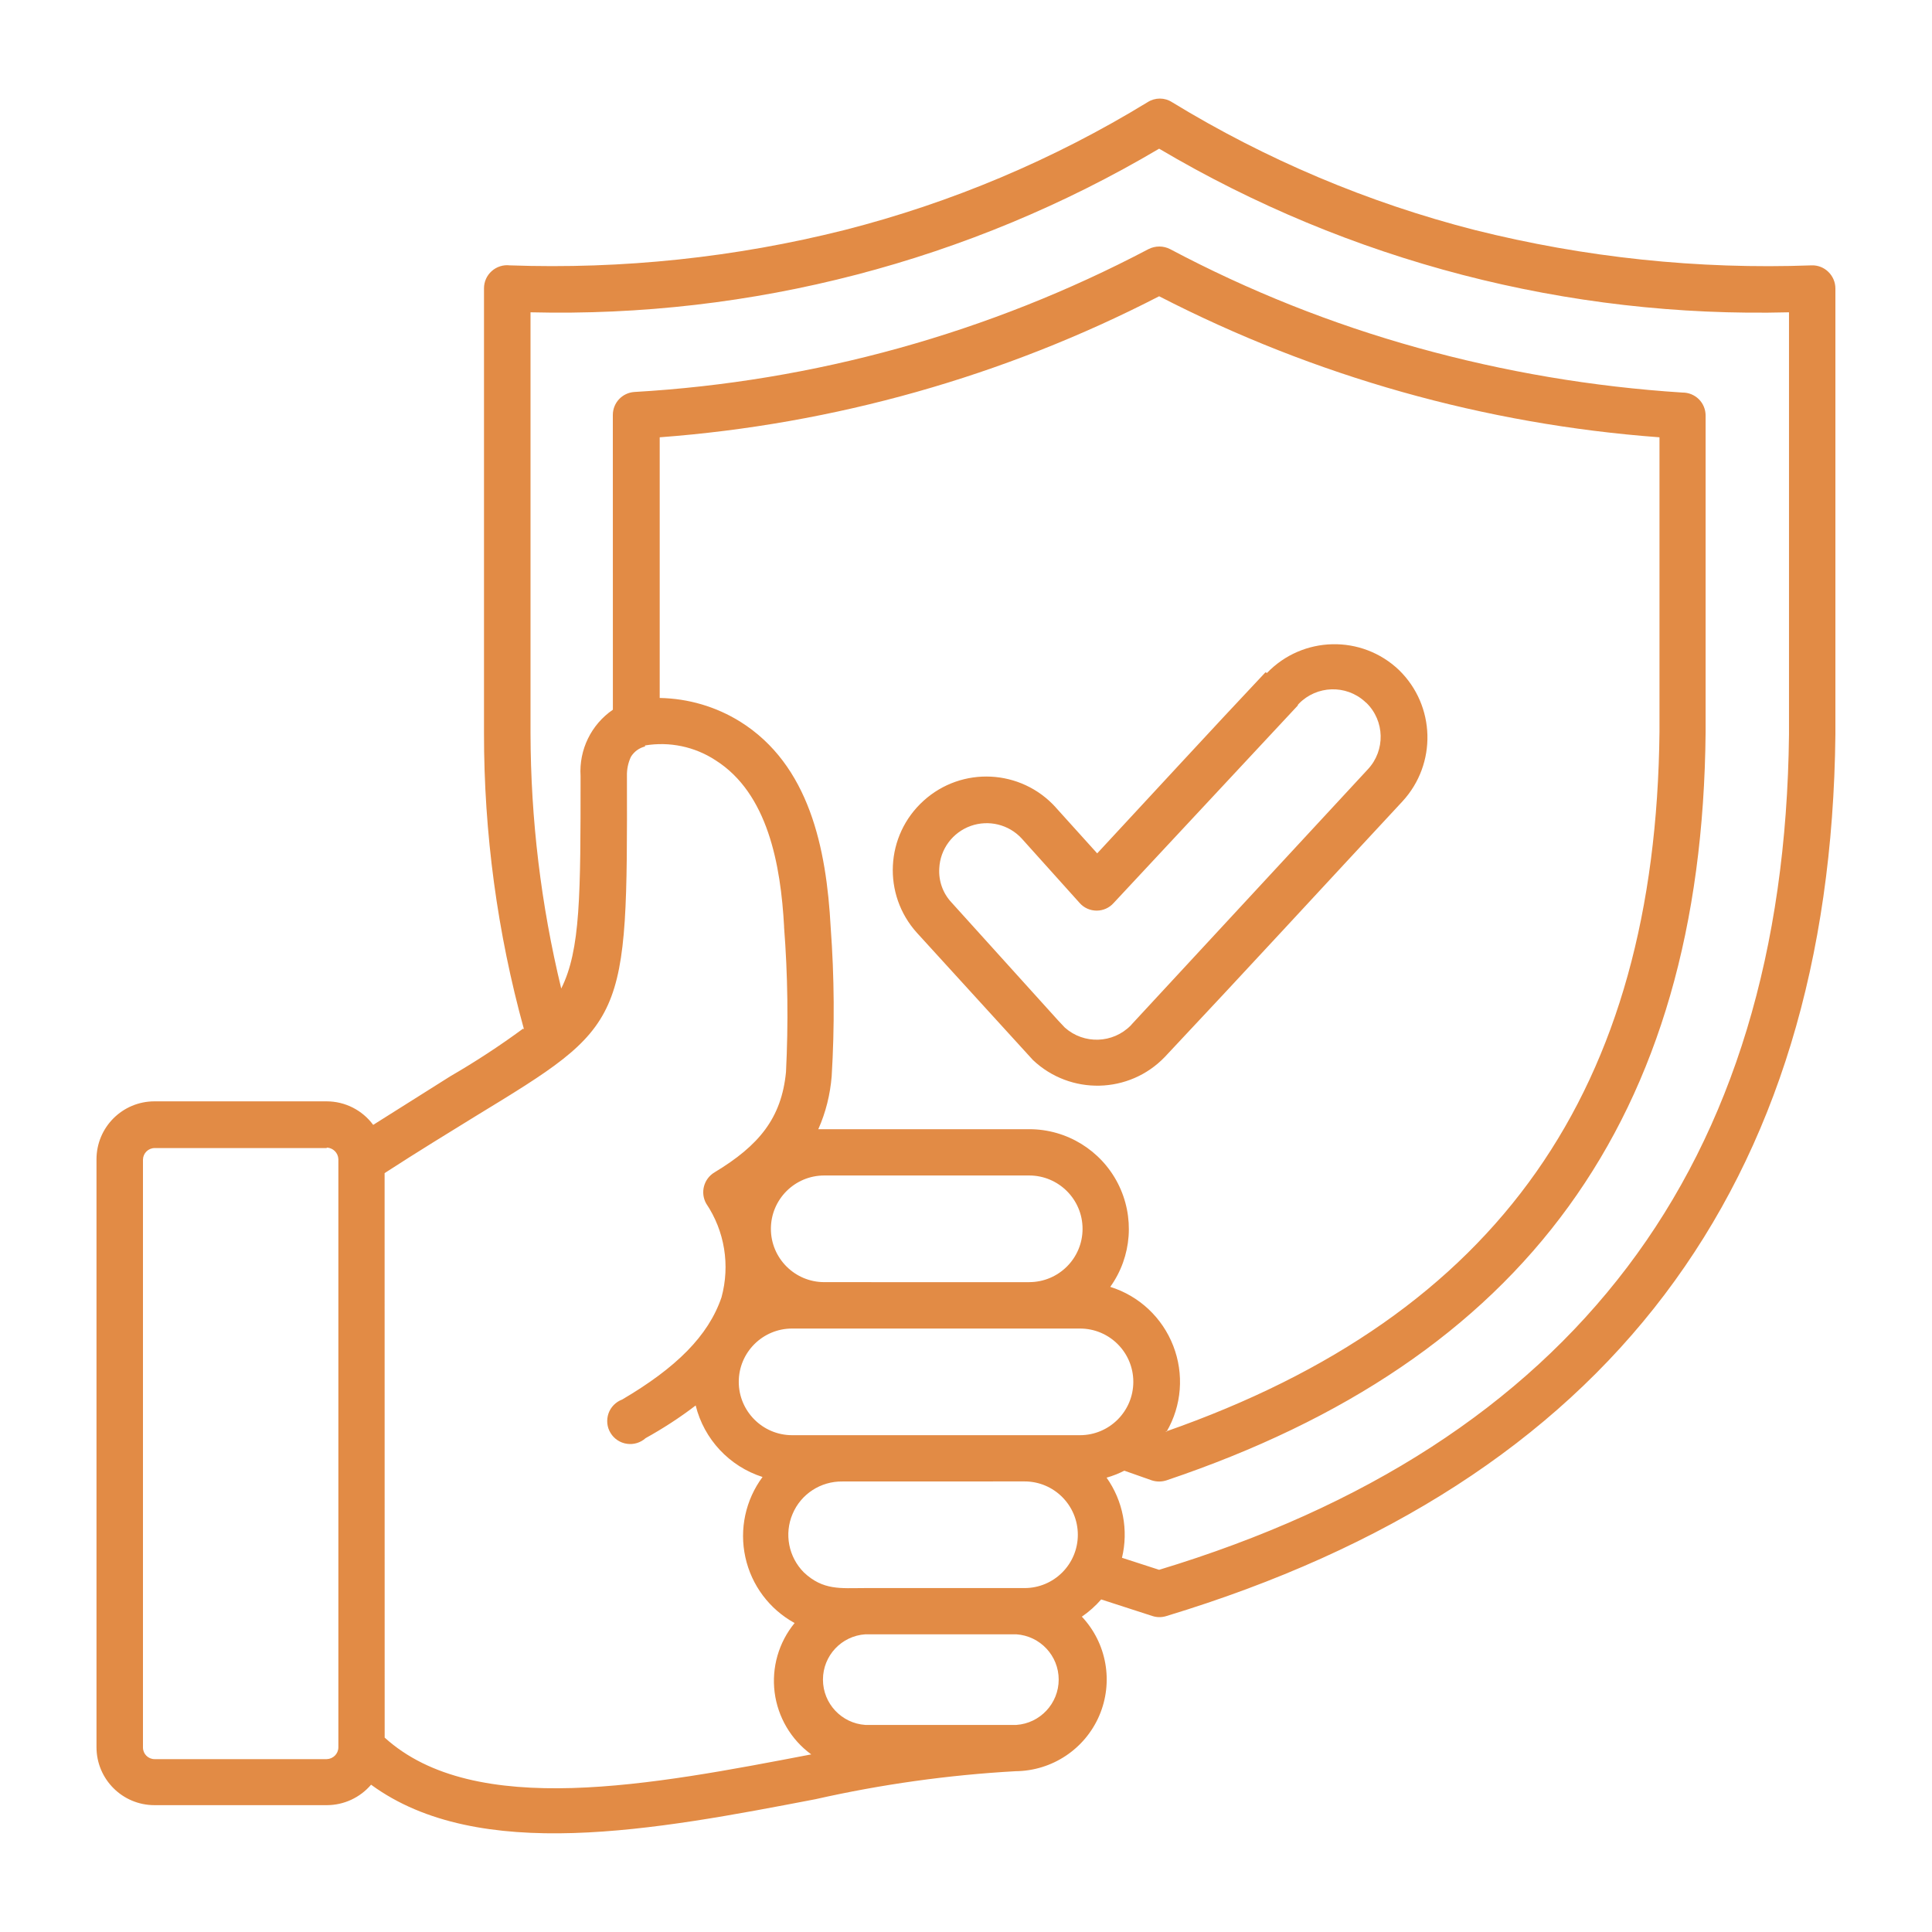 <?xml version="1.0" encoding="UTF-8"?>
<svg width="128pt" height="128pt" version="1.1" viewBox="0 0 128 128" xmlns="http://www.w3.org/2000/svg">
 <path d="m55.82 98.152c-1.441-0.023-2.75 0.824-3.309 2.148-0.566 1.324-0.266 2.859 0.75 3.879 1.281 1.203 2.445 1.035 4.004 1.035h10.613c1.949 0 3.531-1.578 3.531-3.531s-1.578-3.535-3.531-3.535zm1.512 10.125c-1.578 0.105-2.809 1.414-2.809 3 0 1.586 1.23 2.898 2.809 3.004h10c1.578-0.105 2.809-1.422 2.809-3.004 0-1.586-1.23-2.894-2.809-3zm-35.684-32.215h-11.406c-0.422 0.004-0.762 0.344-0.77 0.766v38.949c0 0.426 0.344 0.77 0.77 0.77h11.406c0.422-0.012 0.762-0.352 0.77-0.77v-38.977c-0.016-0.422-0.352-0.754-0.77-0.77zm46.539 8.887v-0.004c1.949 0 3.535-1.578 3.535-3.531 0-1.953-1.586-3.535-3.535-3.535h-13.578c-1.949 0-3.535 1.578-3.535 3.535 0 1.949 1.586 3.531 3.535 3.531zm-15.707 3.07c-1.949 0-3.535 1.578-3.535 3.531 0 1.949 1.586 3.535 3.535 3.535h19.07c1.953 0 3.535-1.586 3.535-3.535s-1.578-3.531-3.535-3.531zm-17.766-19.828c-1.766-6.398-2.656-13.012-2.648-19.645v-29.441c0-0.441 0.184-0.855 0.512-1.145 0.324-0.289 0.762-0.43 1.191-0.379 7.477 0.266 14.945-0.52 22.195-2.344 7.074-1.805 13.84-4.66 20.07-8.469 0.496-0.316 1.125-0.316 1.613 0 6.231 3.805 12.988 6.66 20.055 8.469 7.289 1.828 14.805 2.621 22.316 2.344 0.414-0.016 0.82 0.141 1.113 0.43 0.301 0.289 0.469 0.691 0.469 1.105v29.531c-0.156 14.977-3.926 27.352-11.316 37.121s-18.395 16.871-33.012 21.301c-0.297 0.094-0.613 0.094-0.91 0l-3.406-1.102c-0.375 0.43-0.805 0.816-1.281 1.141 1.656 1.762 2.106 4.336 1.156 6.555-0.953 2.219-3.129 3.664-5.547 3.684-4.465 0.25-8.898 0.871-13.258 1.855-10.602 2.035-22.309 4.262-29.441-0.961-0.73 0.855-1.797 1.352-2.922 1.355h-11.43c-2.121 0-3.84-1.719-3.84-3.84v-38.949c0-2.121 1.719-3.84 3.84-3.84h11.406c1.219 0 2.359 0.578 3.086 1.559 2.019-1.281 3.711-2.328 5.121-3.227 1.66-0.961 3.266-2.012 4.809-3.148zm5.891-21.168h-0.004c-1.434 0.984-2.246 2.648-2.137 4.391 0 7.887 0 11.52-1.281 14.078-1.34-5.535-2.023-11.211-2.035-16.91v-27.891c14.625 0.363 29.059-3.391 41.648-10.84 12.613 7.465 27.074 11.219 41.73 10.84v27.969c-0.156 14.301-3.727 26.066-10.715 35.289-6.988 9.219-17.328 15.91-31.016 20.055l-2.461-0.797c0.441-1.836 0.07-3.769-1.02-5.309 0.406-0.113 0.801-0.27 1.176-0.461l1.82 0.641c0.316 0.102 0.656 0.102 0.969 0 11.824-3.981 20.699-9.945 26.648-18.152 5.949-8.203 8.961-18.586 9.074-31.426v-20.965c0-0.41-0.16-0.801-0.449-1.086-0.289-0.285-0.68-0.445-1.086-0.441-5.934-0.379-11.816-1.375-17.551-2.969-5.68-1.578-11.176-3.766-16.387-6.531-0.449-0.234-0.988-0.234-1.445 0-10.539 5.551-22.152 8.773-34.047 9.461-0.809 0.051-1.434 0.715-1.434 1.523zm2.125 2.371-0.004-0.004c1.625-0.273 3.297 0.074 4.676 0.977 3.469 2.191 4.324 6.926 4.547 11.035h-0.004c0.25 3.199 0.289 6.414 0.129 9.625-0.297 3.047-1.781 4.863-4.734 6.644-0.715 0.426-0.961 1.344-0.551 2.07 1.227 1.824 1.59 4.09 1.012 6.211-0.871 2.559-3.012 4.672-6.578 6.769-0.426 0.16-0.762 0.5-0.91 0.926-0.145 0.43-0.102 0.906 0.137 1.289 0.234 0.391 0.637 0.656 1.086 0.719 0.445 0.066 0.898-0.07 1.238-0.375 1.156-0.641 2.266-1.359 3.316-2.164 0.555 2.238 2.231 4.035 4.43 4.738-1.129 1.523-1.547 3.465-1.137 5.32 0.406 1.855 1.594 3.441 3.262 4.356-1.055 1.285-1.531 2.945-1.324 4.59 0.211 1.645 1.086 3.137 2.426 4.113-10.496 2.012-22.301 4.301-28.262-1.113l-0.004-37.398c2.289-1.484 4.316-2.715 6.016-3.766 10.016-6.106 10.074-6.106 10.039-22.539-0.012-0.441 0.078-0.879 0.266-1.281 0.211-0.34 0.547-0.586 0.934-0.68zm34.559 45.465h-0.004c1.012-1.734 1.172-3.828 0.445-5.695-0.727-1.871-2.254-3.305-4.172-3.906 1.441-2.012 1.629-4.656 0.504-6.856-1.125-2.195-3.387-3.586-5.856-3.59h-13.992c0.496-1.109 0.789-2.301 0.887-3.512 0.199-3.281 0.176-6.574-0.066-9.855-0.281-5.262-1.422-10.766-5.988-13.629-1.605-1-3.449-1.539-5.34-1.574v-17.27c11.547-0.863 22.801-4.039 33.09-9.344 10.309 5.309 21.586 8.488 33.148 9.344v19.52c-0.246 23.656-10.609 38.629-32.73 46.359zm8.715-48.141-12.227 13.113c-0.285 0.32-0.695 0.5-1.121 0.5-0.43 0-0.836-0.18-1.121-0.5l-3.84-4.273c-0.855-0.934-2.191-1.262-3.387-0.836-1.195 0.43-2.016 1.531-2.078 2.797-0.055 0.836 0.234 1.656 0.805 2.266l7.066 7.82 0.449 0.477c1.262 1.121 3.176 1.059 4.363-0.141l0.09-0.102 15.625-16.875c1.164-1.25 1.121-3.203-0.102-4.398-0.039-0.023-0.074-0.055-0.105-0.09-1.254-1.129-3.18-1.066-4.363 0.141l-0.09 0.102zm-2.164-2.176c-3.738 3.969-7.434 8-11.148 11.996l-2.75-3.047v-0.004c-2.301-2.539-6.219-2.734-8.754-0.434-2.539 2.297-2.734 6.215-0.434 8.754l7.68 8.422c2.477 2.344 6.379 2.254 8.738-0.203 5.273-5.606 10.496-11.289 15.746-16.934 2.289-2.484 2.191-6.34-0.23-8.699-2.469-2.356-6.379-2.269-8.746 0.191z" fill="#e28b45" fill-rule="evenodd"/>
</svg>
